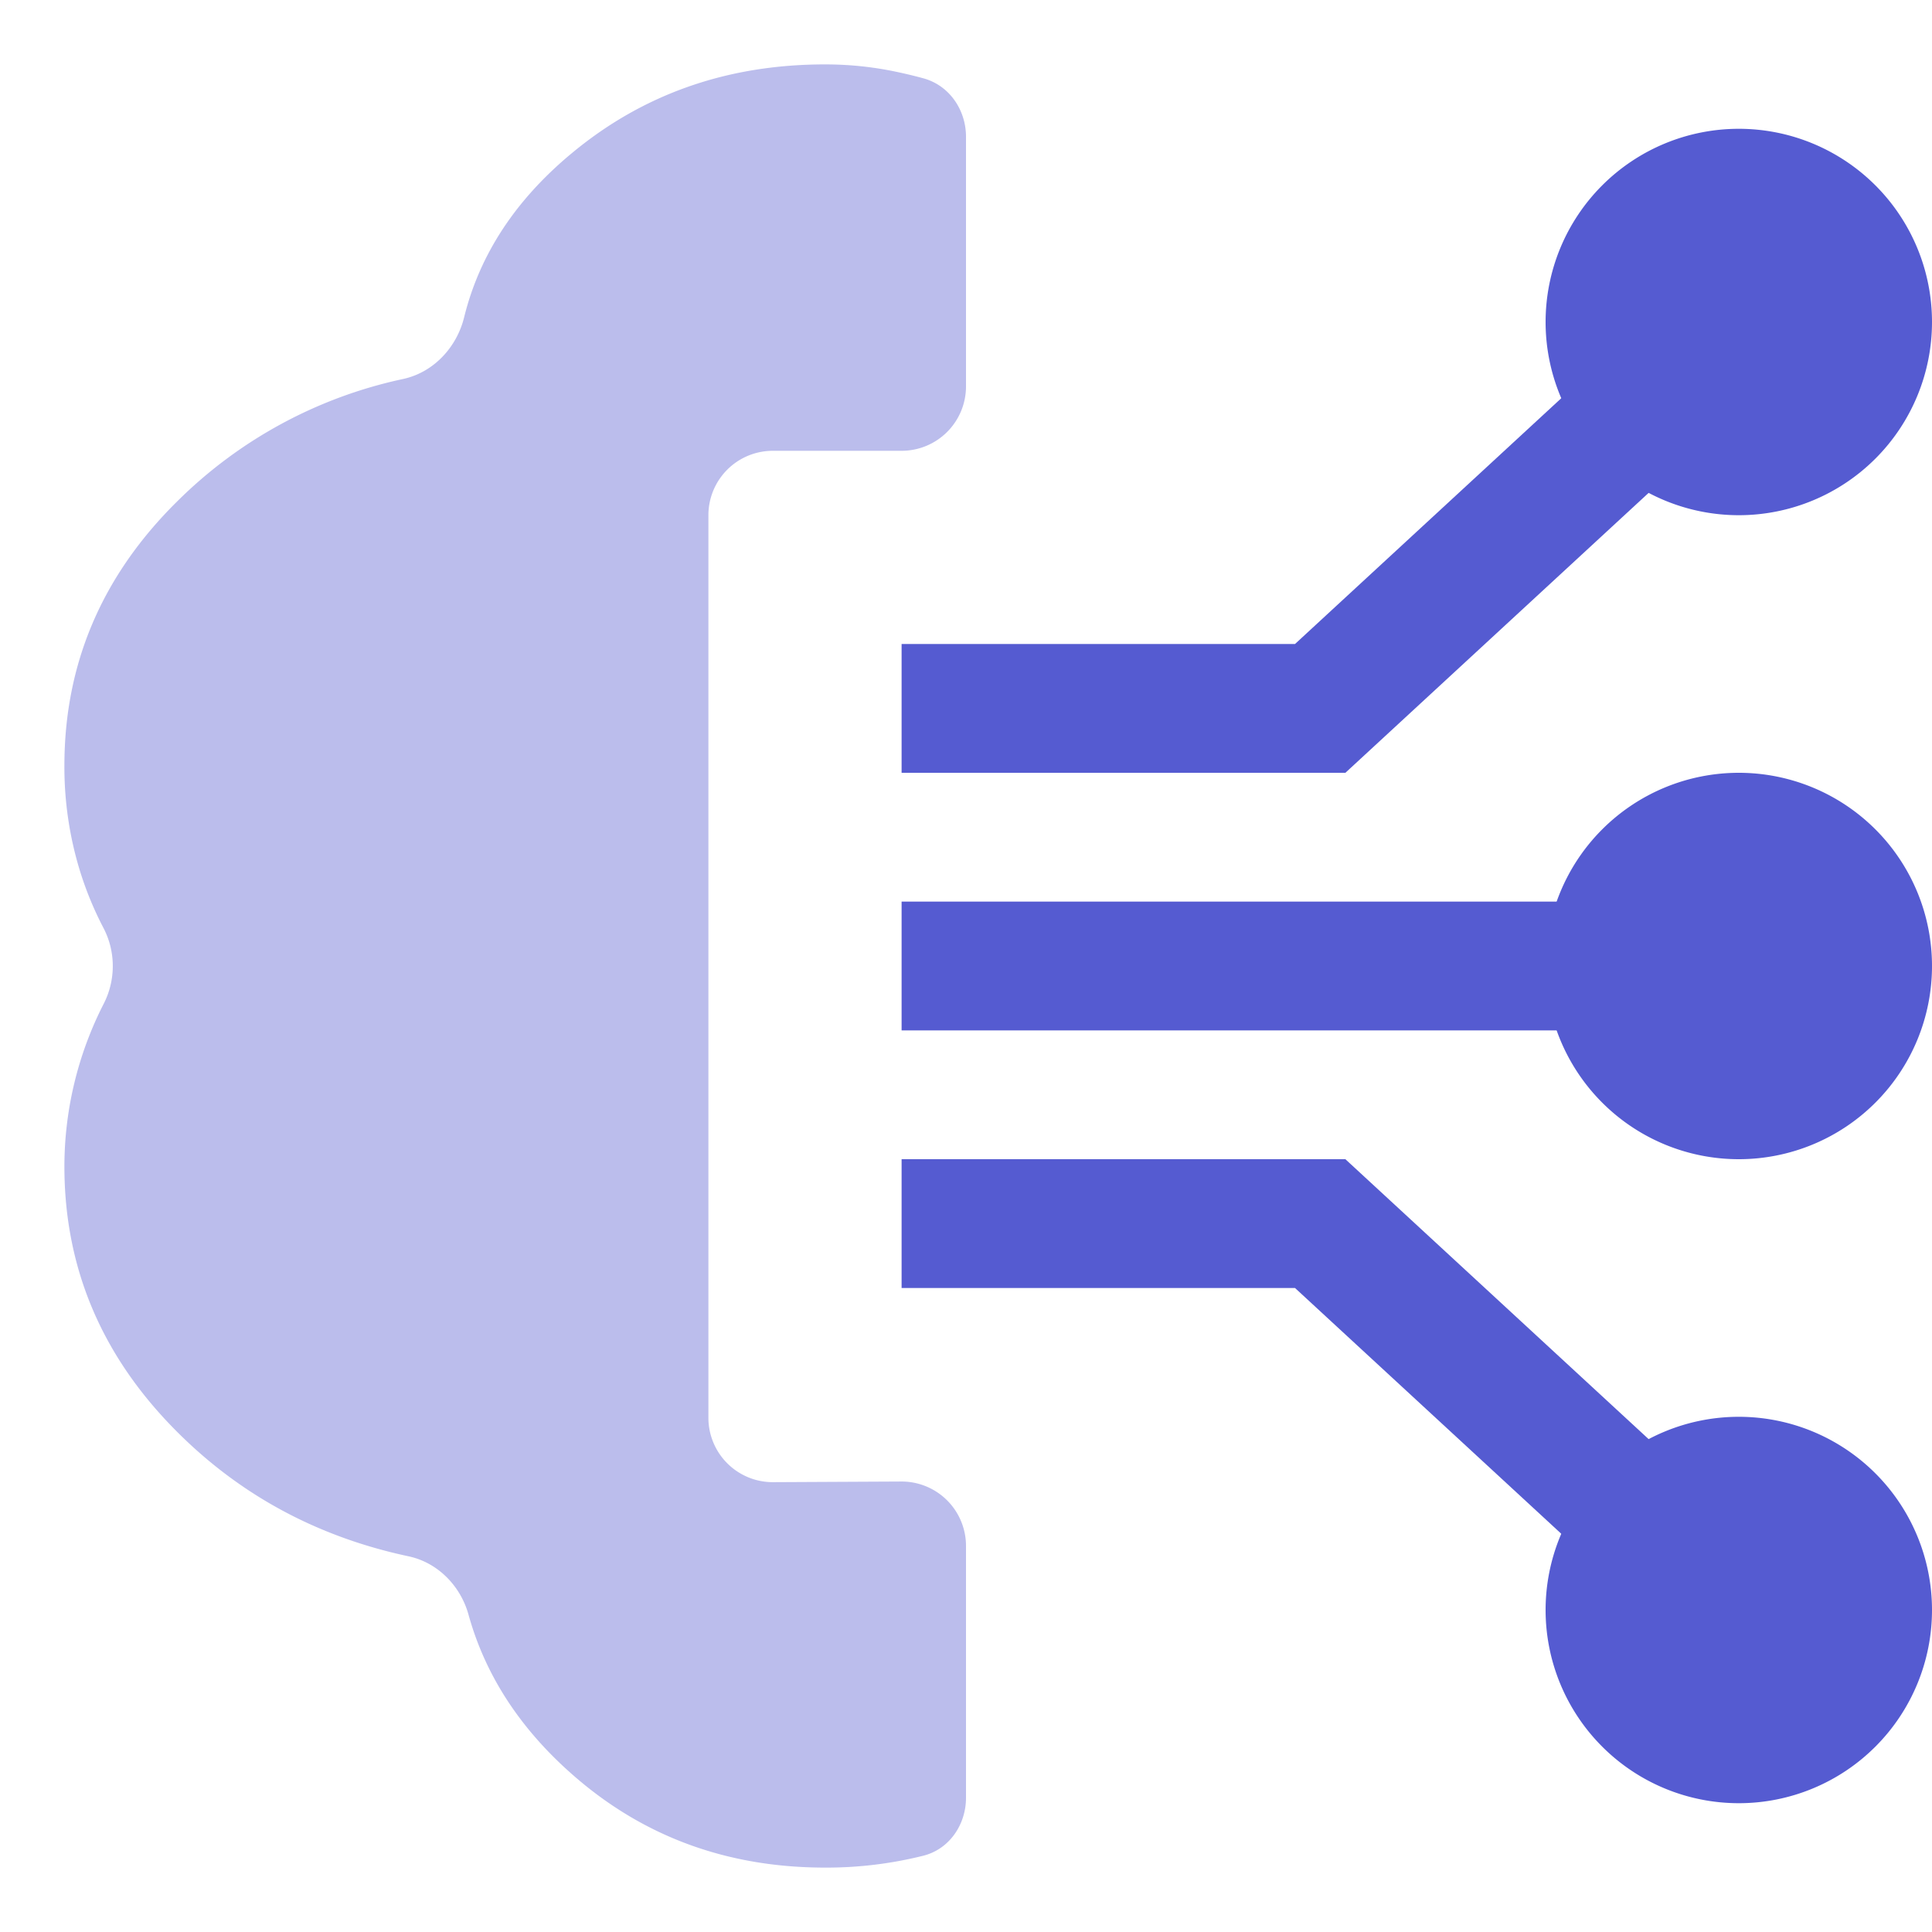 <svg xmlns="http://www.w3.org/2000/svg" width="30" height="30" fill="none"><path fill="#555BD1" fill-opacity=".4" d="M12.813 29c-1.488 0-2.771-.46-3.85-1.38-.857-.731-1.42-1.58-1.688-2.548-.124-.447-.478-.81-.932-.906-1.407-.3-2.605-.944-3.593-1.933C1.583 21.067 1 19.693 1 18.111a5.557 5.557 0 0 1 .609-2.522c.19-.368.19-.81-.001-1.177a5.297 5.297 0 0 1-.367-.89A5.494 5.494 0 0 1 1 11.89c0-1.582.583-2.95 1.75-4.103a7.07 7.07 0 0 1 3.514-1.903c.47-.104.828-.49.943-.957.24-.973.796-1.821 1.668-2.545C9.983 1.46 11.295 1 12.813 1c.379 0 .75.039 1.115.117.138.029.274.062.41.099.403.11.662.49.662.908V6a1 1 0 0 1-1 1h-2a1 1 0 0 0-1 1v14.015a1 1 0 0 0 1.005 1l1.99-.01a1 1 0 0 1 1.005 1v3.91c0 .418-.259.8-.665.901a6.188 6.188 0 0 1-1.523.184Z"/><path fill="#555BD1" fill-rule="evenodd" d="M27.678 5.735 20.891 12H14v-2h6.109l6.213-5.735 1.356 1.47Z" clip-rule="evenodd"/><path fill="#555BD1" d="M30 5a3 3 0 1 1-6 0 3 3 0 0 1 6 0Z"/><path fill="#555BD1" fill-rule="evenodd" d="M27.678 24.265 20.891 18H14v2h6.109l6.213 5.735 1.356-1.47Z" clip-rule="evenodd"/><path fill="#555BD1" d="M30 25a3 3 0 1 0-6 0 3 3 0 0 0 6 0Z"/><path fill="#555BD1" fill-rule="evenodd" d="M25.5 14H14v2h11.5v-2Z" clip-rule="evenodd"/><path fill="#555BD1" d="M30 15a3 3 0 1 0-6 0 3 3 0 0 0 6 0Z"/></svg>